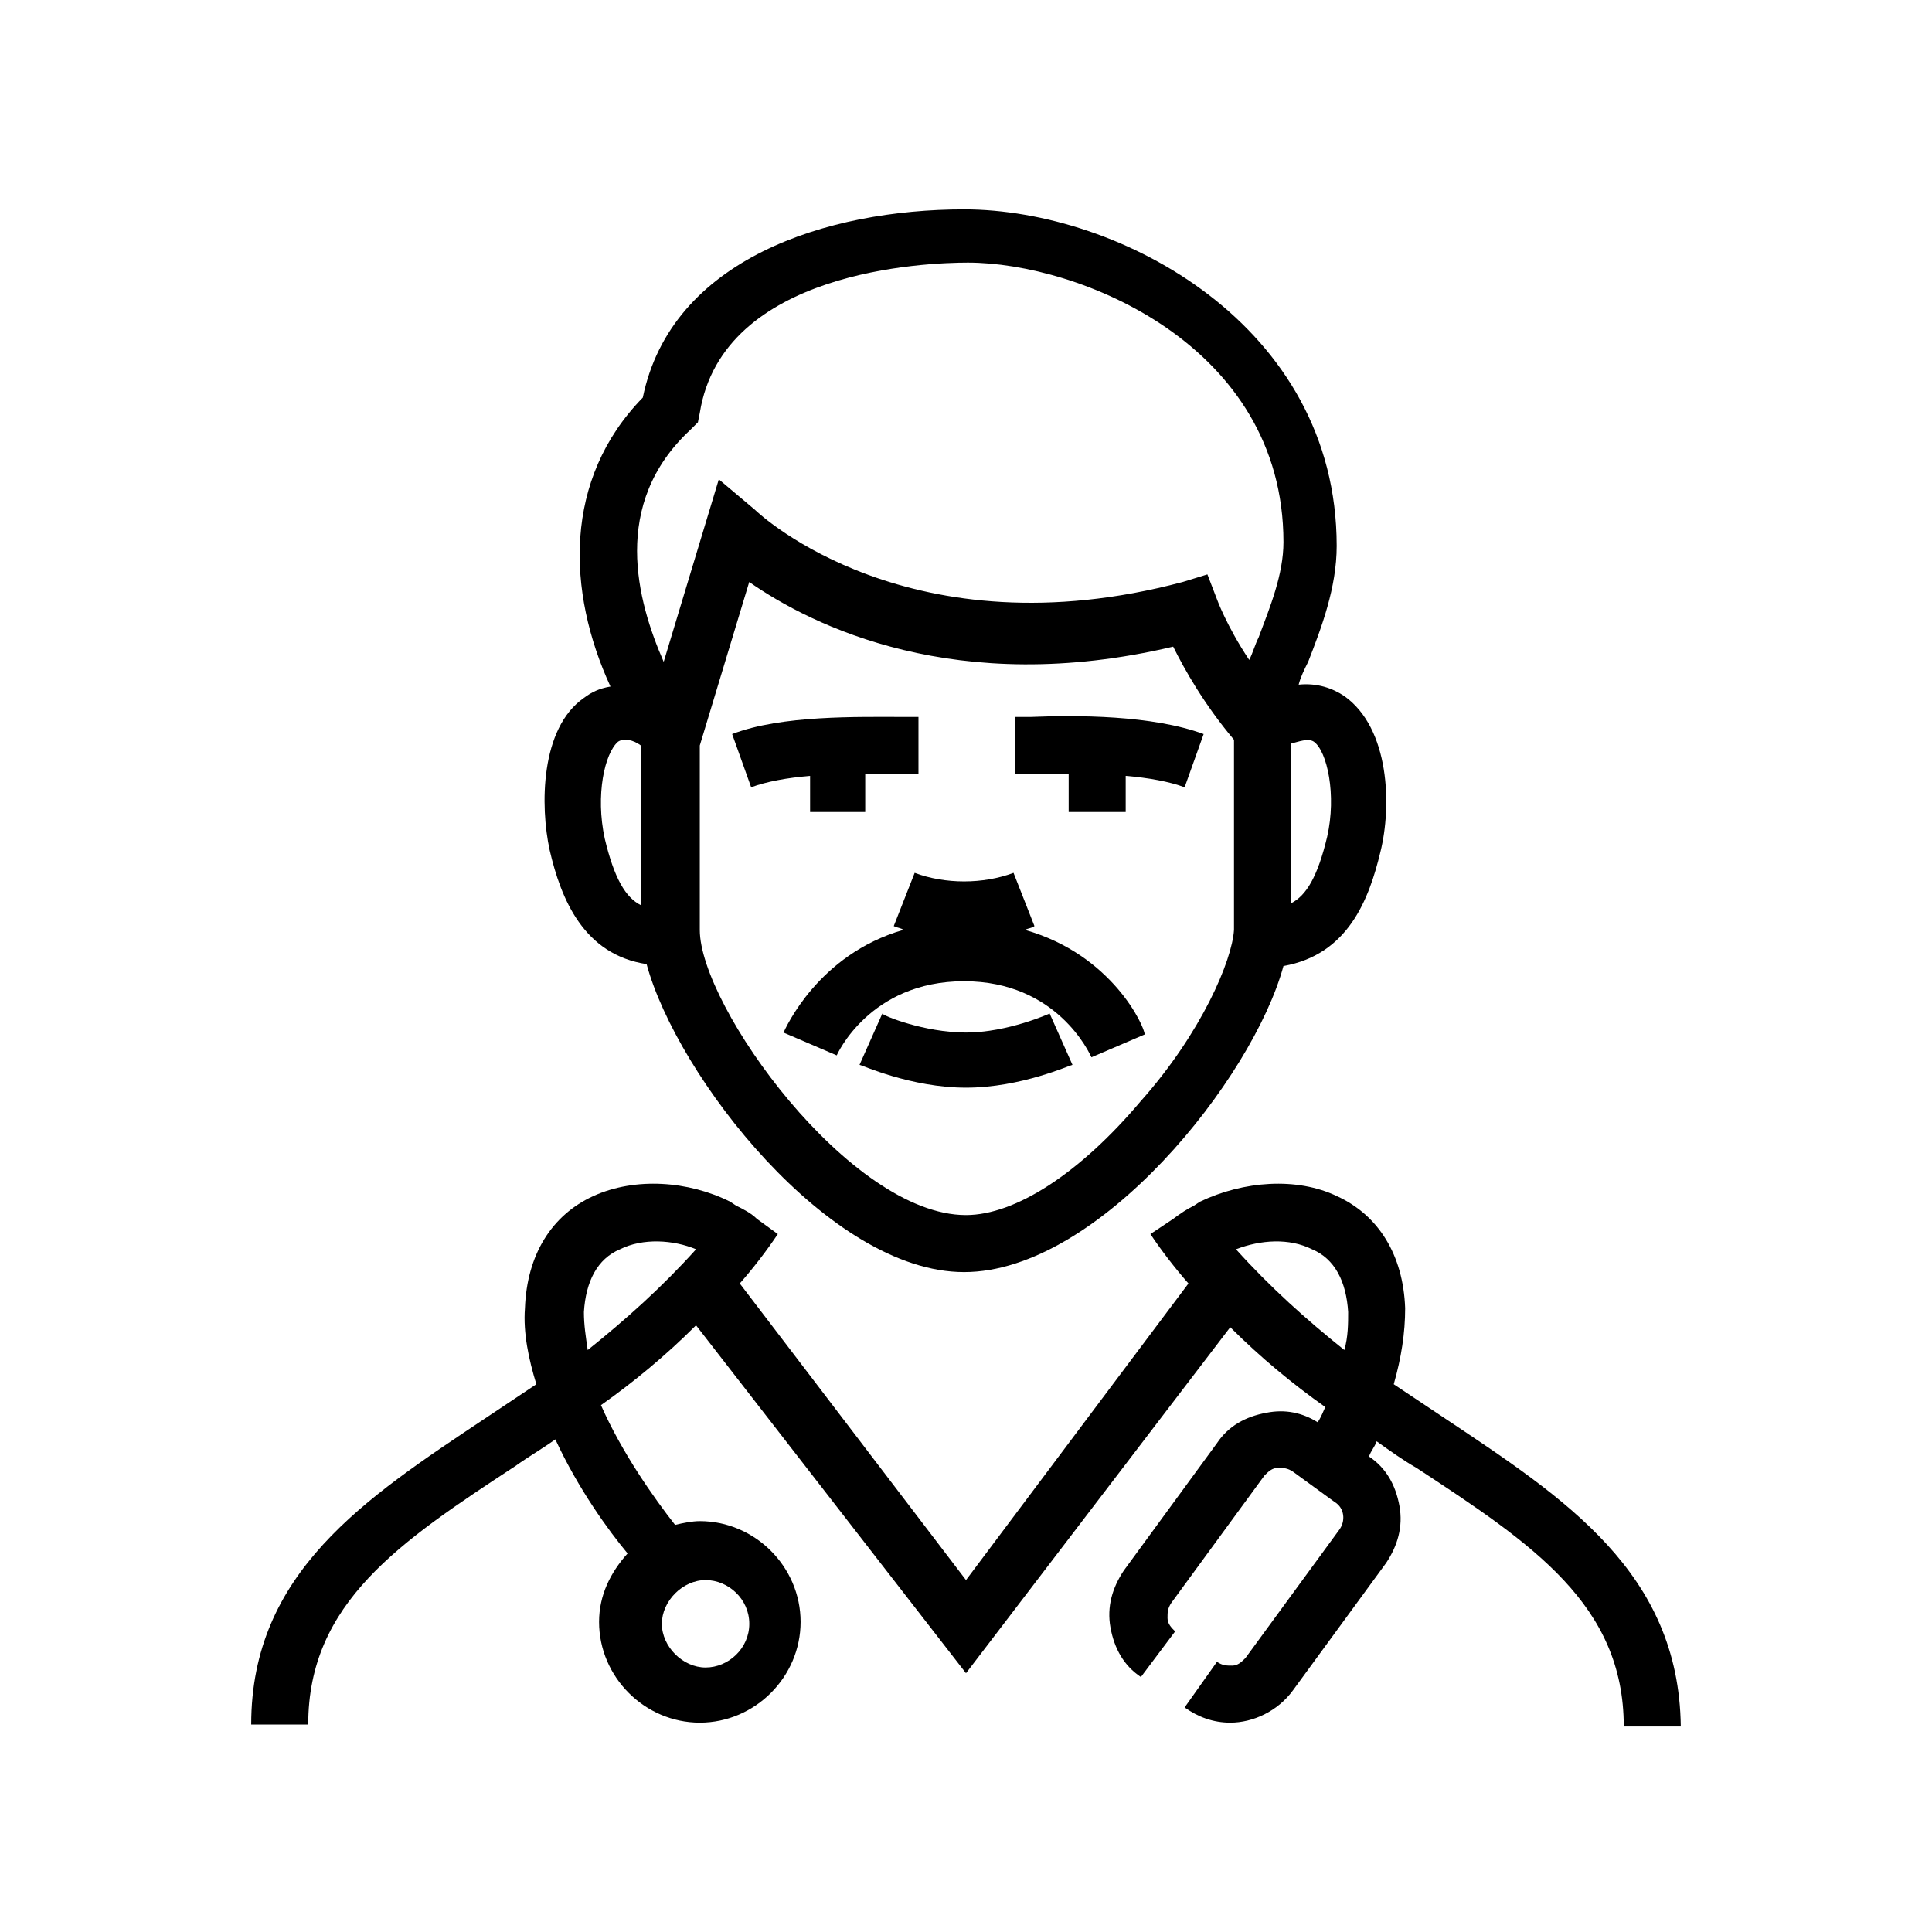 <?xml version="1.0" encoding="UTF-8"?>
<!-- Uploaded to: ICON Repo, www.iconrepo.com, Generator: ICON Repo Mixer Tools -->
<svg fill="#000000" width="800px" height="800px" version="1.1" viewBox="144 144 512 512" xmlns="http://www.w3.org/2000/svg">
 <g>
  <path d="m289.66 369.27c3.023 13.098 9.07 27.711 25.695 30.23 8.062 29.727 48.367 81.617 84.137 81.617 35.77 0 76.578-51.391 84.637-81.113 17.129-3.023 22.672-17.633 25.695-30.23 3.023-12.09 2.519-32.746-9.574-41.312-3.023-2.016-7.055-3.527-12.09-3.023 0.504-2.016 1.512-4.031 2.519-6.047 3.527-9.07 7.559-19.648 7.559-30.73 0-58.441-57.434-89.176-98.746-89.176-36.273 0-77.586 13.098-85.145 49.879-21.16 21.664-20.152 51.387-8.566 76.578-3.023 0.504-5.039 1.512-7.055 3.023-11.586 8.062-11.586 28.719-9.066 40.305zm156.68 66.504c-16.121 19.145-33.25 30.23-46.352 30.23-30.73 0-70.535-55.418-70.535-75.57v-48.871l13.098-43.328c16.625 11.586 54.914 30.73 112.35 17.129 3.023 6.047 8.062 15.113 16.121 24.688v50.383c-0.496 8.059-8.555 27.203-24.68 45.34zm45.848-95.219c3.527 2.519 6.047 14.105 3.527 25.191-2.519 10.578-5.543 15.617-9.574 17.633v-42.32c2.016-0.504 4.535-1.512 6.047-0.504zm-165.25-82.625 2.016-2.016 0.504-2.519c6.047-37.785 59.953-39.801 71.039-39.801 29.223 0 83.633 21.664 83.633 74.059 0 8.566-3.527 17.129-6.551 25.191-1.008 2.016-1.512 4.031-2.519 6.047-6.047-9.07-8.566-16.121-8.566-16.121l-2.519-6.551-6.551 2.016c-72.043 19.145-111.85-17.633-113.36-19.145l-9.57-8.062-14.609 48.367c-7.055-16.125-14.109-41.816 7.051-61.465zm-19.145 82.625c1.512-1.008 4.031-0.504 6.047 1.008v42.32c-4.031-2.016-7.055-7.055-9.574-17.633-2.519-11.59 0-22.676 3.527-25.695z"/>
  <path d="m526.96 519.91c-4.535-3.023-9.07-6.047-13.602-9.07 2.016-7.055 3.023-13.602 3.023-20.152-0.504-14.105-7.055-24.688-18.137-29.727-10.578-5.039-24.688-4.031-36.273 1.512l-1.512 1.008c-2.016 1.008-3.527 2.016-5.543 3.527l-6.047 4.031c3.023 4.535 6.551 9.07 10.078 13.098l-58.945 78.598-59.953-78.598c3.527-4.031 7.055-8.566 10.078-13.098l-5.547-4.031c-1.512-1.512-3.527-2.519-5.543-3.527l-1.512-1.008c-11.082-5.543-25.191-6.551-36.273-1.512-11.082 5.039-17.633 15.617-18.137 29.727-0.504 6.551 1.008 13.602 3.023 20.152-4.535 3.023-9.07 6.047-13.602 9.07-31.738 21.16-61.969 40.809-61.969 81.113h15.113c0-32.242 24.184-48.367 54.914-68.52 3.527-2.519 7.055-4.535 10.578-7.055 6.047 13.098 14.105 24.184 19.145 30.23-4.535 5.039-7.559 11.082-7.559 18.137 0 14.609 12.09 26.703 26.703 26.703 14.609 0 26.703-12.09 26.703-26.703 0-14.609-12.09-26.703-26.703-26.703-2.016 0-4.535 0.504-6.551 1.008-5.543-7.055-14.105-19.145-19.648-31.738 8.566-6.047 17.129-13.098 25.191-21.16l71.547 92.195 70.027-91.691c8.062 8.062 16.625 15.113 25.191 21.16-0.504 1.008-1.008 2.519-2.016 4.031-4.031-2.519-8.566-3.527-13.602-2.519-5.543 1.008-10.078 3.527-13.098 8.062l-24.688 33.754c-3.023 4.535-4.535 9.574-3.527 15.113 1.008 5.543 3.527 10.078 8.062 13.098l9.07-12.09c-1.008-1.008-2.016-2.016-2.016-3.527 0-1.512 0-2.519 1.008-4.031l24.688-33.754c1.008-1.008 2.016-2.016 3.527-2.016 1.512 0 2.519 0 4.031 1.008l11.082 8.062c2.519 1.512 3.023 5.039 1.008 7.559l-24.688 33.754c-1.008 1.008-2.016 2.016-3.527 2.016-1.512 0-2.519 0-4.031-1.008l-8.566 12.09c3.527 2.519 7.559 4.031 12.09 4.031 6.047 0 12.594-3.023 16.625-8.566l24.688-33.754c3.023-4.535 4.535-9.574 3.527-15.113-1.008-5.543-3.527-10.078-8.062-13.098 0.504-1.512 1.512-2.519 2.016-4.031 3.527 2.519 7.055 5.039 10.578 7.055 30.73 20.152 54.914 36.273 54.914 68.52h15.113c-0.5-40.812-30.727-60.461-62.469-81.621zm-184.39 54.41c0 6.551-5.543 11.586-11.586 11.586-6.047 0-11.586-5.543-11.586-11.586 0-6.047 5.543-11.586 11.586-11.586 6.047 0 11.586 5.035 11.586 11.586zm-42.82-72.547c-0.504-3.527-1.008-6.551-1.008-10.078 0.504-8.062 3.527-14.105 9.574-16.625 6.047-3.023 14.105-2.519 20.152 0-9.07 10.074-18.645 18.641-28.719 26.703zm171.8-26.703c6.551-2.519 14.105-3.023 20.152 0 6.047 2.519 9.07 8.566 9.574 16.625 0 3.023 0 6.551-1.008 10.078-10.078-8.062-19.648-16.629-28.719-26.703z"/>
  <path d="m358.18 359.19h15.113v-10.078h9.574 4.535v-15.113h-4.031c-12.09 0-32.242-0.504-45.344 4.535l5.039 14.105c4.031-1.512 9.574-2.519 15.617-3.023v9.574z"/>
  <path d="m417.13 334h-4.031v15.113h4.535 9.574v10.078h15.113v-9.574c6.047 0.504 11.586 1.512 15.617 3.023l5.039-14.105c-13.605-5.039-33.758-5.039-45.848-4.535z"/>
  <path d="m415.62 390.43c1.008-0.504 2.016-0.504 2.519-1.008l-5.543-14.105c-8.062 3.023-18.137 3.023-26.199 0l-5.543 14.105c1.008 0.504 2.016 0.504 2.519 1.008-22.672 6.551-31.234 26.199-31.738 27.207l14.105 6.047s8.566-19.648 33.754-19.648c24.688 0 33.25 19.145 33.754 20.152l14.105-6.047c0.004-2.016-8.559-21.16-31.734-27.711z"/>
  <path d="m400 417.63c-11.082 0-22.168-4.535-22.168-5.039l-6.047 13.602c0.504 0 13.602 6.047 28.215 6.047 14.609 0 27.711-6.047 28.215-6.047l-6.047-13.602s-11.086 5.039-22.168 5.039z"/>
 </g>
</svg>